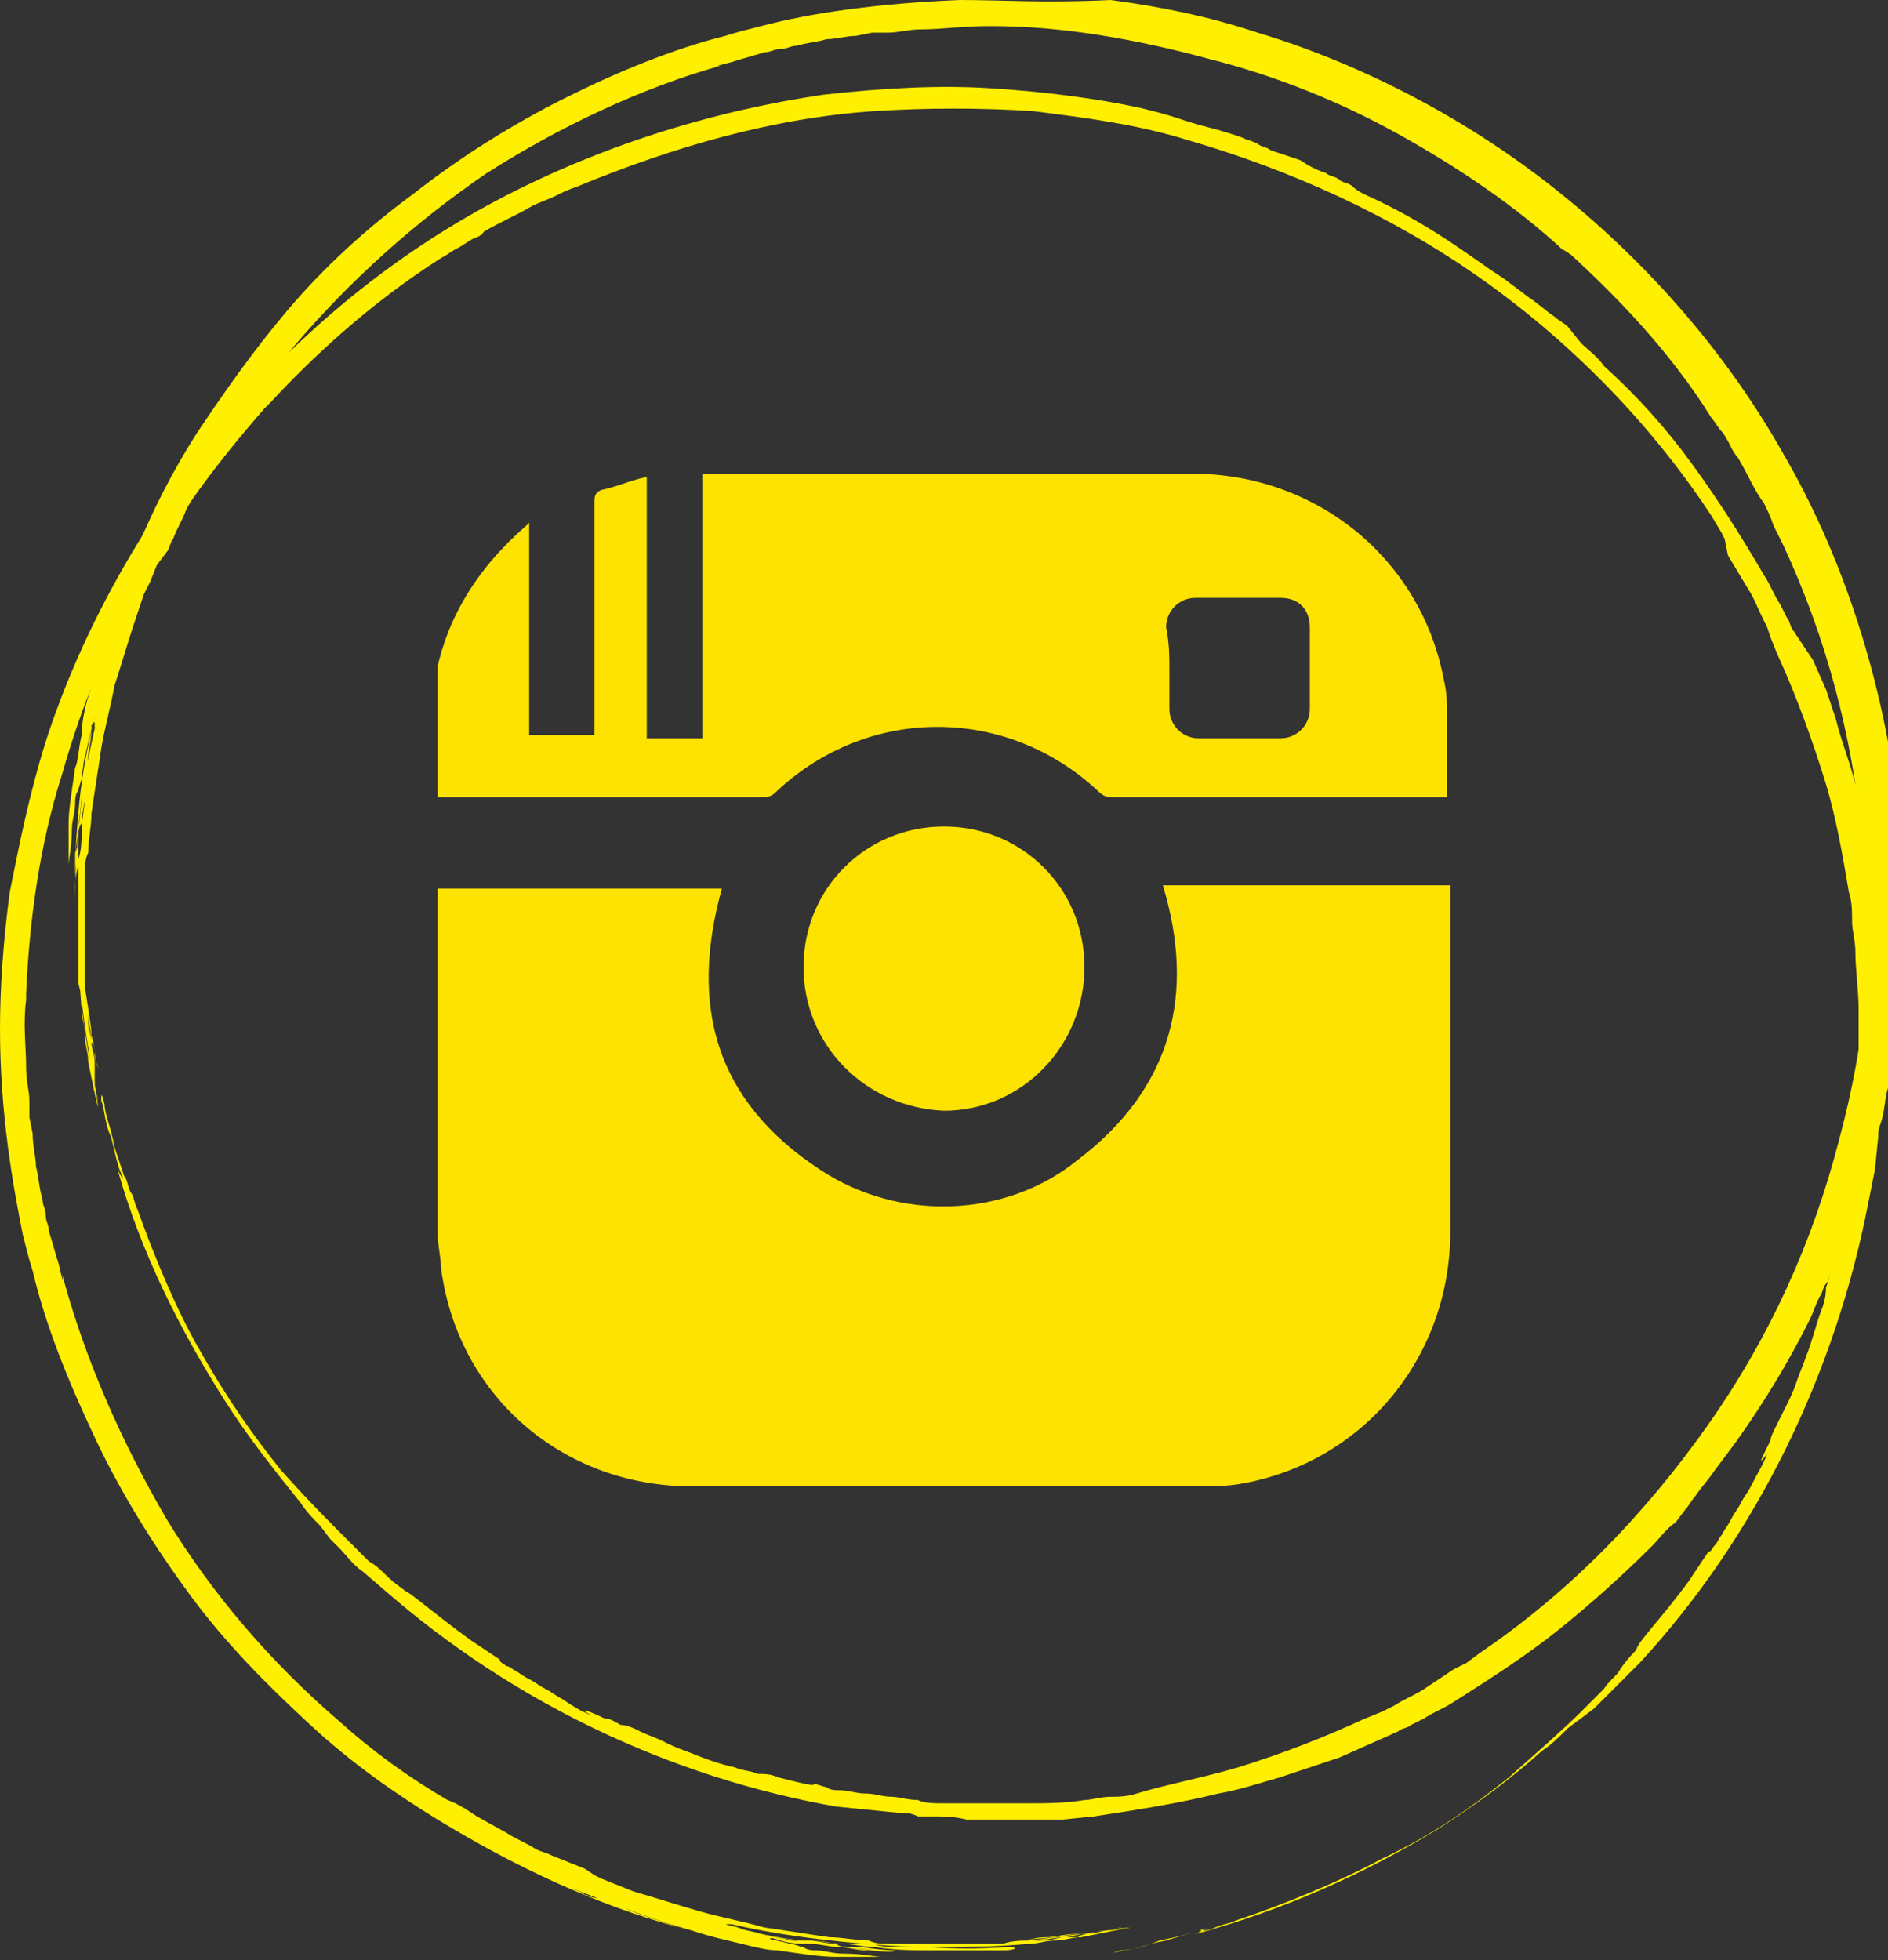 <?xml version="1.0" encoding="utf-8"?>
<!-- Generator: Adobe Illustrator 18.0.0, SVG Export Plug-In . SVG Version: 6.00 Build 0)  -->
<!DOCTYPE svg PUBLIC "-//W3C//DTD SVG 1.1//EN" "http://www.w3.org/Graphics/SVG/1.1/DTD/svg11.dtd">
<svg version="1.1" id="Layer_1" xmlns="http://www.w3.org/2000/svg" xmlns:xlink="http://www.w3.org/1999/xlink" x="0px" y="0px"
	 viewBox="21.1 0 57.8 60" enable-background="new 21.1 0 57.8 60" xml:space="preserve">
<rect x="21.1" y="0" width="57.8" height="60" fill="#333333" stroke="none"/>
<g>
	<g>
		<defs>
			<rect id="SVGID_1_" x="21.1" width="57.8" height="60"/>
		</defs>
		<clipPath id="SVGID_2_">
			<use xlink:href="#SVGID_1_"  overflow="visible"/>
		</clipPath>
		<path clip-path="url(#SVGID_2_)" fill="#FFEF00" d="M43.2,2c0,0-0.5,0.1,0.3-0.1c0.3-0.1,0.7-0.2,1-0.3c0.2,0,0.3-0.1,0.5-0.1
			c0.2,0,0.3-0.1,0.5-0.1c0.3-0.1,0.6-0.1,0.9-0.2c0.3,0,0.6-0.1,0.9-0.1L47.8,1c0.2,0,0.3,0,0.5,0c0.3,0,0.6-0.1,1-0.1
			c0.6,0,1.3-0.1,2-0.1c0.1,0,0.1,0,0.2,0c2.1,0,4.4,0.4,6.6,1c2,0.5,4,1.3,5.8,2.3c1.8,1,3.6,2.2,5.1,3.6c-0.1-0.1-0.1-0.1,0.2,0.1
			c1.3,1.2,3,2.9,4.3,5c0.1,0.1,0.2,0.3,0.3,0.4c0.1,0.1,0.2,0.3,0.3,0.5c0.1,0.2,0.2,0.3,0.2,0.3c0.3,0.5,0.5,1,0.8,1.4
			c0.1,0.2,0.2,0.4,0.3,0.7c0.1,0.2,0.2,0.4,0.3,0.6c1.3,2.8,2.1,5.8,2.4,8.9c0.1,1.5,0.2,3.1,0.1,4.7c-0.1,1.6-0.4,3.1-0.8,4.6
			c-0.8,3.1-2.1,6-4,8.7c-1.9,2.7-4.2,5.1-7,7l-0.4,0.3l-0.2,0.1l-0.2,0.1l-0.9,0.6c-0.3,0.2-0.6,0.3-0.9,0.5l-0.2,0.1l-0.2,0.1
			l-0.5,0.2c-1.3,0.6-2.6,1.1-3.9,1.5c-1,0.3-2.1,0.5-3.1,0.8c-0.3,0.1-0.6,0.1-0.8,0.1c-0.3,0-0.6,0.1-0.8,0.1
			c-0.6,0.1-1.2,0.1-1.7,0.1c-0.3,0-0.6,0-0.9,0c-0.3,0-0.6,0-0.9,0c-0.1,0-0.3,0-0.4,0s-0.3,0-0.4,0c-0.3,0-0.6,0-0.8-0.1
			c-0.3,0-0.6-0.1-0.8-0.1c-0.3,0-0.5-0.1-0.8-0.1c-0.3,0-0.5-0.1-0.8-0.1c-0.1,0-0.3,0-0.4-0.1c-0.1,0-0.3-0.1-0.4-0.1
			c0.1,0.1-0.3,0-1.1-0.2c-0.2-0.1-0.4-0.1-0.6-0.1c-0.2-0.1-0.5-0.1-0.7-0.2c-0.5-0.1-1-0.3-1.5-0.5c-0.3-0.1-0.5-0.2-0.7-0.3
			c-0.2-0.1-0.5-0.2-0.7-0.3s-0.4-0.2-0.6-0.2c-0.2-0.1-0.3-0.2-0.5-0.2c-0.6-0.3-0.8-0.3-0.4-0.1c-0.3-0.1-0.6-0.3-0.9-0.5
			c-0.2-0.1-0.3-0.2-0.5-0.3s-0.3-0.2-0.5-0.3c-0.2-0.1-0.3-0.2-0.5-0.3c-0.1-0.1-0.2-0.1-0.2-0.1c-0.1-0.1-0.2-0.1-0.2-0.2
			c-0.3-0.2-0.6-0.4-0.9-0.6c-1.1-0.8-1.9-1.5-2-1.5c-0.1-0.1-0.3-0.2-0.6-0.5c-0.1-0.1-0.3-0.3-0.5-0.4c-0.2-0.2-0.4-0.4-0.7-0.7
			c-0.5-0.5-1.2-1.2-2-2.1c-0.8-1-1.6-2.1-2.5-3.7c-0.7-1.2-1.4-2.9-1.9-4.3c-0.1-0.2-0.1-0.4-0.2-0.5c-0.1-0.2-0.1-0.4-0.2-0.5
			c-0.1-0.3-0.2-0.6-0.3-0.9c-0.1-0.6-0.3-1-0.3-1.3c-0.1-0.4-0.1-0.3-0.1-0.1c0.1,0.2,0.1,0.7,0.3,1.1c0.1,0.4,0.2,0.9,0.3,1.1
			c0.1,0.2,0.1,0.3-0.1-0.1c0.7,2.5,1.9,4.9,3.3,7.1c0.7,1.1,1.5,2.1,2.3,3.1c0.2,0.3,0.4,0.5,0.6,0.7l0.3,0.4l0.3,0.3
			c0.2,0.2,0.4,0.5,0.7,0.7l0.7,0.6c3.9,3.4,8.7,5.7,13.8,6.6l1,0.1l1,0.1c0.2,0,0.3,0,0.5,0.1l0.5,0c0.3,0,0.6,0,1,0.1
			c0.6,0,1.3,0,1.9,0l0.5,0c0.2,0,0.3,0,0.5,0l1-0.1c1.3-0.2,2.6-0.4,3.8-0.7c0.6-0.1,1.2-0.3,1.9-0.5c0.3-0.1,0.6-0.2,0.9-0.3
			c0.3-0.1,0.6-0.2,0.9-0.3l0.9-0.4l0.9-0.4c0.1-0.1,0.3-0.1,0.4-0.2l0.4-0.2c0.3-0.2,0.6-0.3,0.9-0.5c1.1-0.7,2.2-1.4,3.2-2.2
			c1-0.8,2-1.7,2.9-2.6c0.2-0.2,0.4-0.5,0.7-0.7l0.3-0.4c0.1-0.1,0.2-0.3,0.3-0.4c0.2-0.3,0.4-0.5,0.6-0.8l0.6-0.8
			c0.5-0.7,1.4-2,2.3-3.8c0.1-0.2,0.2-0.5,0.3-0.7c0.1-0.1,0.1-0.3,0.2-0.4c0.1-0.1,0.1-0.3,0.2-0.4c0.1-0.3,0.2-0.5,0.3-0.8
			c0.1-0.3,0.2-0.6,0.3-0.9c0.1-0.1,0.1-0.3,0.2-0.4c0.1-0.1,0.1-0.3,0.1-0.5c0.1-0.3,0.2-0.6,0.3-1c0.1-0.3,0.2-0.7,0.3-1
			c0.1-0.3,0.1-0.7,0.2-1c0.3-1.4,0.5-2.9,0.5-4.5c0.1-1.6,0-3.3-0.3-4.9c-0.5-3.4-1.6-6.9-3.4-10c-1.8-3.2-4.3-6-7.1-8.2
			c-2.8-2.2-6-3.8-9-4.7c-1.5-0.5-3-0.8-4.5-1C53.1,0.1,51.8,0,50.5,0c-2.5,0.1-4.6,0.4-6.1,0.8C44,0.9,43.6,1,43.3,1.1
			C41.7,1.5,40,2.2,38.4,3c-1.6,0.8-3.2,1.8-4.6,2.9C32.3,7,31,8.2,29.9,9.5c-1.1,1.3-2,2.6-2.8,3.8c-1.4,2.2-2.4,4.7-3.1,7.3
			c0.1-0.3,0.2-0.6,0.3-0.9c0.1-0.3,0.2-0.6,0.3-0.8c0.1-0.3,0.2-0.5,0.3-0.8c0.1-0.1,0.1-0.3,0.1-0.4c0.1-0.1,0.1-0.2,0.1-0.3
			c-0.5,1.2-0.9,2.5-1.2,3.6c-0.2,0.6-0.3,1.1-0.3,1.5c-0.1,0.4-0.1,0.8-0.2,1c-0.1,0.7-0.2,1.3-0.2,1.7c0,0.1,0,0.2,0,0.3
			c0,0.1,0,0.2,0,0.3c0,0.2,0,0.3,0,0.4c0,0.5,0,0.5,0,0.3c0-0.2,0.1-0.6,0.1-1.1c0-0.3,0.1-0.5,0.1-0.8c0-0.1,0-0.3,0.1-0.4
			c0-0.1,0.1-0.3,0.1-0.4c0.1-0.8,0.1-0.6,0.1-0.6c0,0,0-0.1,0.3-1.3c-0.4,1.7-0.5,2.6-0.6,4.4c0,0.1,0-0.3,0.1-0.8
			c0-0.2,0.1-0.5,0.1-0.8c0-0.3,0.1-0.6,0.1-0.9c0.1-0.3,0.1-0.6,0.1-0.9c0.1-0.3,0.1-0.5,0.1-0.7C24,22.1,24,22,24,22.3
			c-0.4,1.7-0.6,3.6-0.6,5.4c0-0.1,0-0.2,0-0.4c0-0.2,0-0.5,0.1-0.8c0-0.1,0-0.3,0-0.5c0-0.1,0-0.2,0-0.3c0-0.1,0-0.2,0-0.3
			c0-0.3,0.1-0.7,0.1-1.1c0.2-1.4,0.5-2.7,0.5-2.6c-0.1,0.2-0.1,0.6-0.3,1.2c-0.1,0.3-0.1,0.5-0.1,0.8c-0.1,0.3-0.1,0.6-0.1,0.9
			c0,0.3-0.1,0.6-0.1,0.8c0,0.3,0,0.5-0.1,0.7c0,0.4,0,0.8,0,0.8c0,0,0-0.4,0.1-0.9c0-0.1,0-0.3,0-0.4c0-0.1,0-0.3,0.1-0.4
			c0-0.3,0.1-0.6,0.1-0.8c0,0.3-0.1,0.7-0.1,1s0,0.6-0.1,0.9c0,0.6,0,1.1,0,1.6c0,0.1,0,0.2,0,0.4c0,0.1,0,0.2,0,0.3
			c0,0.2,0,0.4,0,0.6c0,0.2,0,0.3,0,0.5c0,0.1,0,0.3,0,0.4c0.1,0.4,0.1,0.5,0.1,0.1c0-0.3-0.1-1.1-0.1-2.3c0,0.9,0,1.9,0.1,3
			c0,0.3,0.1,0.5,0.1,0.8c0,0.3,0.1,0.5,0.1,0.8c0.1,0.5,0.2,1,0.3,1.4v0c0-0.2-0.1-0.5-0.1-0.8c-0.1-0.3-0.1-0.6-0.2-0.9
			c-0.1-0.6-0.2-1.2-0.2-1.6c0.1,1,0.3,2.1,0.5,3.1c0-0.2-0.1-0.3-0.1-0.5S24,32.7,24,32.5c0-0.2-0.1-0.4-0.1-0.6
			c0-0.2-0.1-0.4-0.1-0.6c0-0.1,0-0.2,0-0.3c0-0.1,0-0.2,0-0.3c0,0.3,0.1,0.7,0.1,1c0.1,0.3,0.1,0.7,0.2,1c0-0.1-0.1-0.3-0.1-0.4
			c0-0.1,0-0.3-0.1-0.4c0-0.3-0.1-0.6-0.1-0.9c0-0.3-0.1-0.6-0.1-0.9c0-0.1,0-0.3,0-0.4c0-0.1,0-0.3,0-0.4c0-0.3,0-0.6,0-0.9
			c0-0.3,0-0.6,0-0.8c0-0.3,0-0.5,0-0.8c0-0.3,0-0.5,0.1-0.7c0-0.4,0.1-0.8,0.1-1.2c0.1-0.7,0.2-1.3,0.3-2c0.1-0.6,0.3-1.3,0.4-1.9
			c0.2-0.6,0.4-1.3,0.6-1.9l0.3-0.9l0.1-0.2l0.1-0.2l0.2-0.5l0.3-0.4c0.1-0.1,0.1-0.3,0.2-0.4c0.1-0.3,0.3-0.6,0.4-0.9l0.5-0.9
			c0.2-0.3,0.3-0.6,0.5-0.9c0.7-1.1,1.5-2.2,2.3-3.2c1.7-2,3.7-3.8,5.9-5.3C38.2,3.9,40.7,2.7,43.2,2"/>
	</g>
	<g>
		<defs>
			<rect id="SVGID_3_" x="21.1" width="57.8" height="60"/>
		</defs>
		<clipPath id="SVGID_4_">
			<use xlink:href="#SVGID_3_"  overflow="visible"/>
		</clipPath>
		<path clip-path="url(#SVGID_4_)" fill="#FFEF00" d="M23,39c0,0,0.1,0.6-0.1-0.3c-0.1-0.3-0.2-0.7-0.3-1c0-0.2-0.1-0.3-0.1-0.5
			c0-0.2-0.1-0.3-0.1-0.5c-0.1-0.3-0.1-0.6-0.2-1c0-0.3-0.1-0.6-0.1-1l-0.1-0.5c0-0.2,0-0.3,0-0.5c0-0.3-0.1-0.6-0.1-1
			c0-0.7-0.1-1.3,0-2.1c0-0.1,0-0.1,0-0.2c0.1-2.2,0.4-4.5,1.1-6.7c0.6-2.1,1.4-4.1,2.5-6c1-1.9,2.3-3.6,3.7-5.2
			c-0.1,0.1-0.1,0.1,0.2-0.2c1.2-1.3,3-3,5.2-4.4c0.2-0.1,0.3-0.2,0.5-0.3c0.2-0.1,0.3-0.2,0.5-0.3c0.3-0.1,0.3-0.2,0.3-0.2
			c0.5-0.3,1-0.5,1.5-0.8c0.2-0.1,0.5-0.2,0.7-0.3c0.2-0.1,0.4-0.2,0.7-0.3c2.9-1.2,6-2.1,9.1-2.3c1.6-0.1,3.2-0.1,4.8,0
			c1.6,0.2,3.2,0.4,4.8,0.9c3.1,0.9,6.2,2.3,8.9,4.2c2.7,1.9,5.2,4.4,7.1,7.3l0.3,0.5l0.1,0.2L74,17l0.6,1c0.2,0.3,0.3,0.6,0.5,1
			l0.1,0.2l0.1,0.3l0.2,0.5c0.6,1.3,1.1,2.7,1.5,4c0.3,1,0.5,2.1,0.7,3.3c0.1,0.3,0.1,0.6,0.1,0.9c0,0.3,0.1,0.6,0.1,0.9
			c0,0.6,0.1,1.2,0.1,1.8c0,0.3,0,0.6,0,0.9c0,0.3,0,0.6,0,0.9c0,0.1,0,0.3,0,0.4c0,0.1,0,0.3,0,0.4c0,0.3,0,0.6-0.1,0.9
			c0,0.3-0.1,0.6-0.1,0.8c0,0.3-0.1,0.6-0.1,0.8c-0.1,0.3-0.1,0.5-0.1,0.8c0,0.1-0.1,0.3-0.1,0.4c0,0.1-0.1,0.3-0.1,0.4
			c0.1-0.1,0,0.4-0.2,1.2c-0.1,0.2-0.1,0.4-0.2,0.6C77,39.5,77,39.7,76.9,40c-0.2,0.5-0.3,1-0.5,1.5c-0.1,0.3-0.2,0.5-0.3,0.8
			c-0.1,0.3-0.2,0.5-0.3,0.7c-0.1,0.2-0.2,0.4-0.3,0.6c-0.1,0.2-0.2,0.4-0.2,0.5c-0.3,0.6-0.4,0.8-0.1,0.4c-0.1,0.3-0.3,0.6-0.5,1
			c-0.1,0.2-0.2,0.3-0.3,0.5c-0.1,0.2-0.2,0.3-0.3,0.5c-0.1,0.2-0.2,0.3-0.3,0.5c-0.1,0.1-0.1,0.2-0.2,0.3c-0.1,0.1-0.1,0.2-0.2,0.2
			c-0.2,0.3-0.4,0.6-0.6,0.9c-0.8,1.1-1.6,1.9-1.6,2.1c-0.1,0.1-0.3,0.3-0.5,0.6c-0.1,0.2-0.3,0.3-0.5,0.6c-0.2,0.2-0.4,0.4-0.7,0.7
			c-0.5,0.5-1.3,1.2-2.2,2c-1,0.8-2.2,1.7-3.9,2.5c-1.3,0.7-3,1.4-4.5,1.9c-0.2,0.1-0.4,0.1-0.6,0.2c-0.2,0.1-0.4,0.1-0.5,0.1
			c-0.3,0.1-0.7,0.2-1,0.3c-0.6,0.1-1,0.3-1.3,0.3c-0.4,0.1-0.4,0.1-0.1,0c0.3,0,0.7-0.1,1.2-0.3c0.5-0.1,0.9-0.2,1.2-0.3
			c0.3-0.1,0.3-0.1-0.1,0.1c2.6-0.7,5.1-1.8,7.4-3.2c1.1-0.7,2.2-1.5,3.2-2.4c0.3-0.2,0.5-0.4,0.8-0.7l0.4-0.3l0.4-0.3
			c0.2-0.2,0.5-0.5,0.7-0.7l0.7-0.7c3.6-3.9,6-8.9,7-14.1l0.2-1l0.1-1c0-0.2,0-0.3,0.1-0.5l0-0.5c0-0.3,0.1-0.7,0.1-1
			c0-0.7,0-1.3,0-2l0-0.5c0-0.2,0-0.3,0-0.5l-0.1-1c-0.1-1.3-0.3-2.6-0.6-3.9c-0.1-0.6-0.3-1.3-0.5-1.9c-0.1-0.3-0.2-0.6-0.3-1
			c-0.1-0.3-0.2-0.6-0.3-0.9l-0.4-0.9L76,19.3c-0.1-0.1-0.1-0.3-0.2-0.4l-0.2-0.4c-0.2-0.3-0.3-0.6-0.5-0.9
			c-0.7-1.2-1.4-2.3-2.2-3.4c-0.8-1.1-1.7-2.1-2.7-3c-0.2-0.3-0.5-0.5-0.7-0.7L69.1,10c-0.1-0.1-0.3-0.2-0.4-0.3
			c-0.3-0.2-0.5-0.4-0.8-0.6l-0.8-0.6c-0.8-0.5-2-1.5-3.9-2.4c-0.2-0.1-0.5-0.2-0.7-0.4c-0.1-0.1-0.3-0.1-0.4-0.2
			c-0.1-0.1-0.3-0.1-0.4-0.2c-0.3-0.1-0.5-0.2-0.8-0.4c-0.3-0.1-0.6-0.2-0.9-0.3c-0.1-0.1-0.3-0.1-0.4-0.2c-0.2-0.1-0.3-0.1-0.5-0.2
			c-0.3-0.1-0.6-0.2-1-0.3s-0.7-0.2-1-0.3c-0.3-0.1-0.7-0.2-1.1-0.3c-1.4-0.3-3-0.5-4.6-0.6c-1.6-0.1-3.3,0-5.1,0.2
			C42.9,3.4,39.3,4.5,36,6.3c-3.3,1.8-6.2,4.3-8.5,7.2s-4,6.1-5,9.2c-0.5,1.6-0.8,3.1-1.1,4.6c-0.2,1.5-0.3,2.9-0.3,4.2
			c0,2.6,0.4,4.8,0.7,6.3c0.1,0.4,0.2,0.8,0.3,1.1c0.4,1.7,1.1,3.4,1.9,5.1c0.8,1.7,1.8,3.3,2.9,4.8c1.1,1.5,2.4,2.8,3.7,4
			c1.3,1.2,2.6,2.1,3.9,2.9c2.3,1.4,4.8,2.6,7.4,3.3c-0.3-0.1-0.6-0.2-0.9-0.3c-0.3-0.1-0.6-0.2-0.8-0.3c-0.3-0.1-0.5-0.2-0.8-0.3
			C39.2,58.1,39.1,58,39,58c-0.1-0.1-0.2-0.1-0.4-0.2c1.3,0.5,2.6,1,3.7,1.3c0.6,0.2,1.1,0.3,1.5,0.4s0.8,0.2,1.1,0.2
			c0.7,0.1,1.3,0.2,1.8,0.2c0.1,0,0.2,0,0.3,0c0.1,0,0.2,0,0.3,0c0.2,0,0.3,0,0.4,0c0.5,0,0.5,0,0.4,0c-0.2,0-0.6-0.1-1.2-0.1
			c-0.3,0-0.6-0.1-0.8-0.1c-0.1,0-0.3,0-0.4-0.1c-0.1,0-0.3-0.1-0.4-0.1c-0.8-0.2-0.6-0.1-0.6-0.2c0,0-0.1,0-1.3-0.3
			c1.8,0.4,2.7,0.5,4.5,0.7c0.1,0-0.3,0-0.8-0.1c-0.3,0-0.5-0.1-0.8-0.1s-0.6-0.1-1-0.1c-0.3-0.1-0.6-0.1-0.9-0.2
			c-0.3-0.1-0.5-0.1-0.7-0.2c-0.4-0.1-0.5-0.1-0.2-0.1c1.7,0.4,3.7,0.6,5.5,0.7c-0.1,0-0.2,0-0.4,0c-0.2,0-0.5,0-0.8-0.1
			c-0.2,0-0.3,0-0.5,0c-0.1,0-0.2,0-0.3,0c-0.1,0-0.2,0-0.3,0c-0.4-0.1-0.7-0.1-1.1-0.1c-1.5-0.2-2.8-0.6-2.6-0.5
			c0.2,0.1,0.7,0.2,1.2,0.3c0.3,0.1,0.5,0.1,0.8,0.2s0.6,0.1,0.9,0.1c0.3,0,0.6,0.1,0.9,0.1c0.3,0,0.5,0.1,0.8,0.1
			c0.4,0,0.8,0.1,0.9,0c0,0-0.4,0-1-0.1c-0.1,0-0.3,0-0.4,0c-0.1,0-0.3,0-0.4-0.1c-0.3,0-0.6-0.1-0.8-0.1c0.3,0,0.7,0.1,1,0.1
			c0.3,0,0.6,0.1,1,0.1c0.6,0.1,1.2,0.1,1.7,0.1c0.1,0,0.3,0,0.4,0s0.2,0,0.3,0c0.2,0,0.4,0,0.6,0s0.3,0,0.5,0c0.1,0,0.3,0,0.4,0
			c0.4,0,0.5-0.1,0.2-0.1c-0.3,0-1.1,0.1-2.4,0c0.9,0,2,0,3-0.1c0.3,0,0.5-0.1,0.8-0.1c0.3,0,0.5-0.1,0.8-0.1c0.5-0.1,1-0.2,1.5-0.3
			h0c-0.2,0-0.5,0.1-0.8,0.1c-0.3,0.1-0.6,0.1-0.9,0.1c-0.3,0-0.6,0.1-0.9,0.1c-0.3,0-0.5,0.1-0.8,0.1c1.1-0.1,2.1-0.2,3.2-0.4
			c-0.2,0-0.4,0.1-0.6,0.1c-0.2,0-0.4,0.1-0.6,0.1s-0.4,0.1-0.6,0.1c-0.2,0-0.4,0.1-0.6,0.1c-0.1,0-0.2,0-0.3,0c-0.1,0-0.2,0-0.3,0
			c0.4,0,0.7-0.1,1-0.1c0.3-0.1,0.7-0.1,1-0.1c-0.1,0-0.3,0-0.4,0.1c-0.1,0-0.3,0-0.4,0c-0.3,0-0.6,0.1-1,0.1c-0.3,0-0.6,0-0.9,0.1
			c-0.2,0-0.3,0-0.5,0c-0.1,0-0.3,0-0.4,0c-0.3,0-0.6,0-0.9,0c-0.3,0-0.6,0-0.8,0c-0.3,0-0.5,0-0.8,0c-0.3,0-0.5,0-0.7-0.1
			c-0.4,0-0.8-0.1-1.2-0.1c-0.7-0.1-1.3-0.2-2-0.3c-0.7-0.2-1.3-0.3-2-0.5c-0.7-0.2-1.3-0.4-2-0.6l-1-0.4l-0.2-0.1L39,57.2L38.5,57
			l-0.5-0.2c-0.2-0.1-0.3-0.1-0.5-0.2c-0.3-0.2-0.6-0.3-0.9-0.5l-0.9-0.5c-0.3-0.2-0.6-0.4-0.9-0.5c-1.2-0.7-2.3-1.5-3.3-2.4
			c-2.1-1.8-3.9-3.9-5.3-6.2C24.8,44.1,23.7,41.6,23,39"/>
	</g>
</g>
<g>
	<g>
		<defs>
			<rect id="SVGID_5_" x="34.5" y="14.5" width="31" height="31"/>
		</defs>
		<clipPath id="SVGID_6_">
			<use xlink:href="#SVGID_5_"  overflow="visible"/>
		</clipPath>
		<path clip-path="url(#SVGID_6_)" fill="#FEE300" d="M56.7,27.1h8.8v0.3c0,3.4,0,6.9,0,10.3c0,3.8-2.6,7-6.3,7.7
			c-0.5,0.1-1,0.1-1.5,0.1c-5.1,0-10.2,0-15.4,0c-4,0-7.2-2.8-7.7-6.7c0-0.3-0.1-0.7-0.1-1c0-3.5,0-6.9,0-10.4v-0.2h8.7
			c-1,3.6-0.2,6.5,3,8.6c2.4,1.6,5.7,1.5,7.9-0.3C57,33.3,57.7,30.4,56.7,27.1"/>
	</g>
	<g>
		<defs>
			<rect id="SVGID_7_" x="34.5" y="14.5" width="31" height="31"/>
		</defs>
		<clipPath id="SVGID_8_">
			<use xlink:href="#SVGID_7_"  overflow="visible"/>
		</clipPath>
		<path clip-path="url(#SVGID_8_)" fill="#FEE300" d="M39.3,22.6v-0.3c0-2.3,0-4.6,0-6.9c0-0.2,0-0.3,0.2-0.4
			c0.5-0.1,0.9-0.3,1.4-0.4v8h1.7v-8.1h0.3c4.9,0,9.8,0,14.7,0c3.8,0,7,2.6,7.7,6.3c0.1,0.4,0.1,0.8,0.1,1.1c0,0.8,0,1.6,0,2.5h-0.3
			c-3.3,0-6.6,0-9.9,0c-0.2,0-0.3,0-0.5-0.2c-2.8-2.6-7-2.6-9.8,0c-0.1,0.1-0.2,0.2-0.4,0.2c-3.4,0-6.7,0-10,0h-0.2
			c0-0.2,0-0.3,0-0.4c0-1,0-2.1,0.1-3.1c0.3-1.9,1.3-3.5,2.8-4.8c0,0,0,0,0.1-0.1v6.5H39.3z M56.9,20.5v1.2v0c0,0.5,0.4,0.9,0.9,0.9
			c0.9,0,1.7,0,2.5,0c0.5,0,0.9-0.4,0.9-0.9c0-0.9,0-1.7,0-2.5c0-0.5-0.3-0.9-0.9-0.9c-0.9,0-1.7,0-2.6,0c-0.5,0-0.9,0.4-0.9,0.9
			C56.9,19.7,56.9,20.1,56.9,20.5"/>
	</g>
	<g>
		<defs>
			<rect id="SVGID_9_" x="34.5" y="14.5" width="31" height="31"/>
		</defs>
		<clipPath id="SVGID_10_">
			<use xlink:href="#SVGID_9_"  overflow="visible"/>
		</clipPath>
		<path clip-path="url(#SVGID_10_)" fill="#FEE300" d="M45.7,29.6c0-2.4,1.9-4.3,4.3-4.3c2.4,0,4.3,1.9,4.3,4.3S52.4,34,50,34
			C47.6,33.9,45.7,32,45.7,29.6"/>
	</g>
</g>
</svg>
